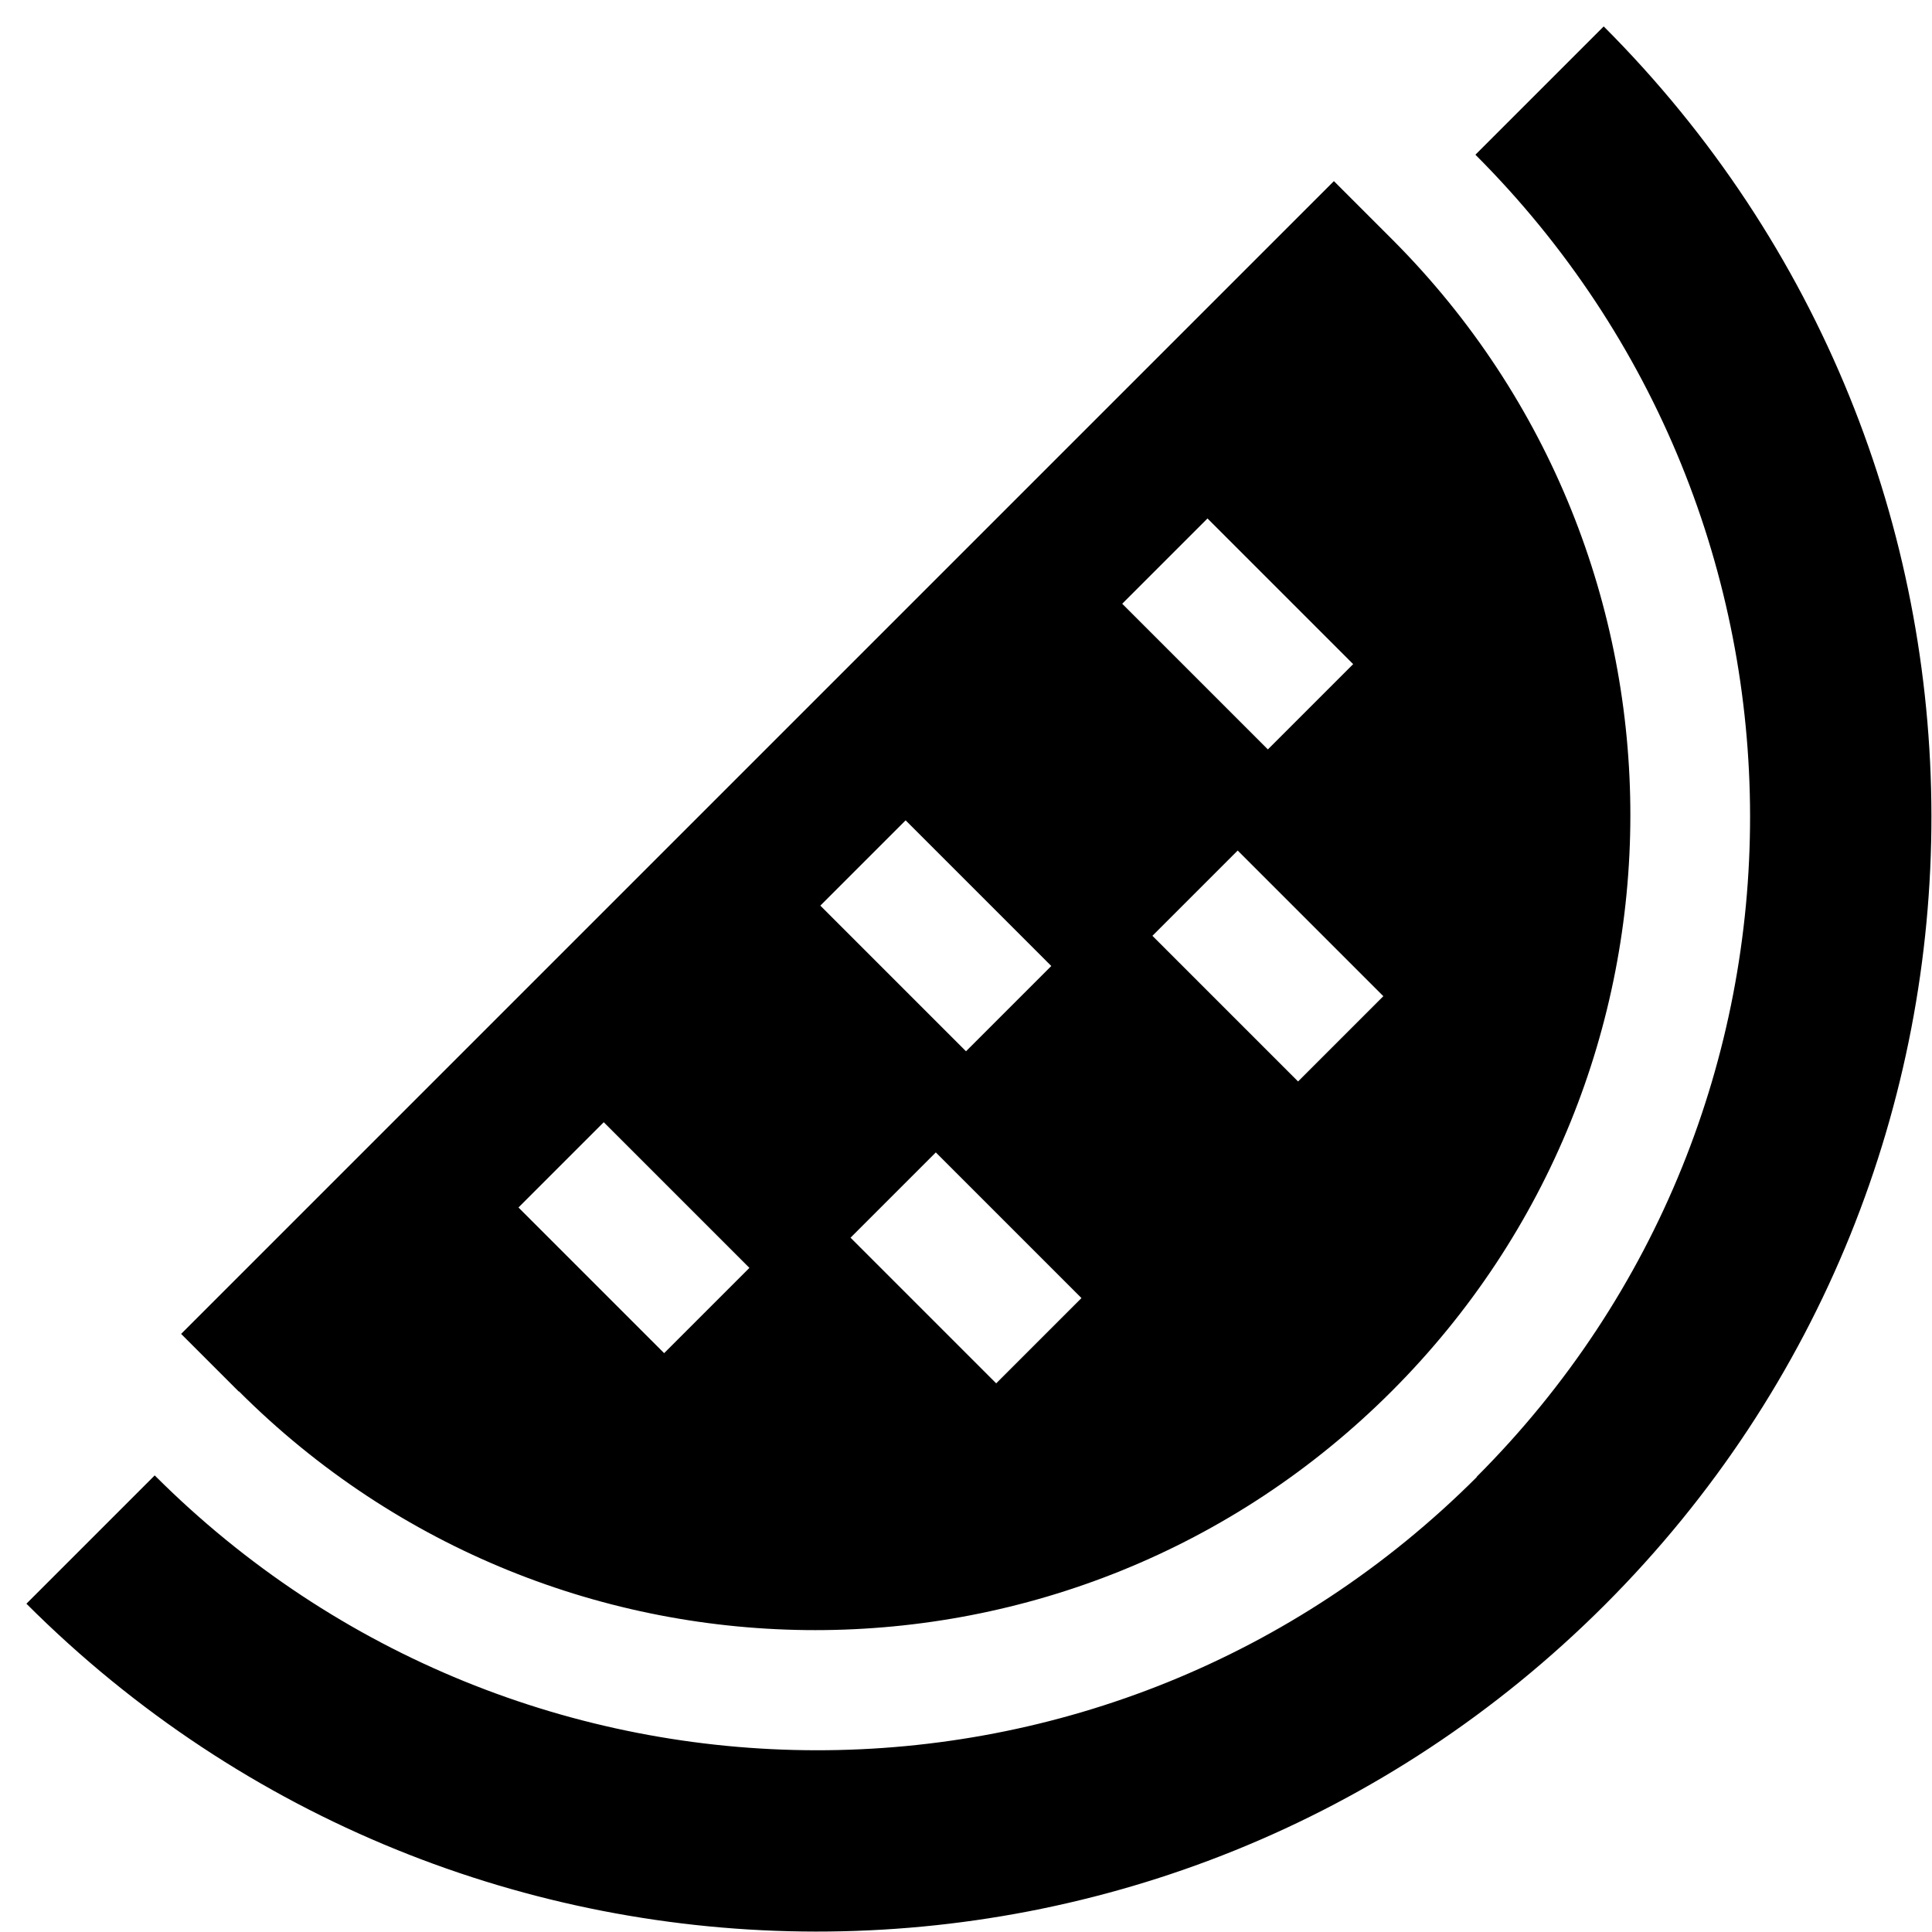 <svg xmlns="http://www.w3.org/2000/svg" viewBox="0 0 512 512"><!--! Font Awesome Pro 6.4.2 by @fontawesome - https://fontawesome.com License - https://fontawesome.com/license (Commercial License) Copyright 2023 Fonticons, Inc. --><path d="M391.4 391.4C294.6 488.2 137.9 487.9 41 391L7 425c115.6 115.6 302.6 116 418.3 .3S540.5 122.6 425 7L391 41c96.9 96.9 97.1 253.6 .3 350.4zM63.3 368.7c84.4 84.4 221.1 84.4 305.5 0c84.2-84.2 84.4-220.7 .3-305.1L353.5 48 48 353.5l15.3 15.3zM320 137.4l11.3 11.3 16 16L358.6 176 336 198.6l-11.3-11.3-16-16L297.4 160 320 137.4zm-80 80l11.3 11.3 16 16L278.6 256 256 278.6l-11.3-11.3-16-16L217.4 240 240 217.4zm88 8l11.3 11.3 16 16L366.6 264 344 286.6l-11.3-11.3-16-16L305.4 248 328 225.4zm-168 72l11.3 11.3 16 16L198.6 336 176 358.6l-11.3-11.3-16-16L137.4 320 160 297.4zm88 8l11.3 11.3 16 16L286.6 344 264 366.6l-11.3-11.3-16-16L225.4 328 248 305.4z"/></svg>